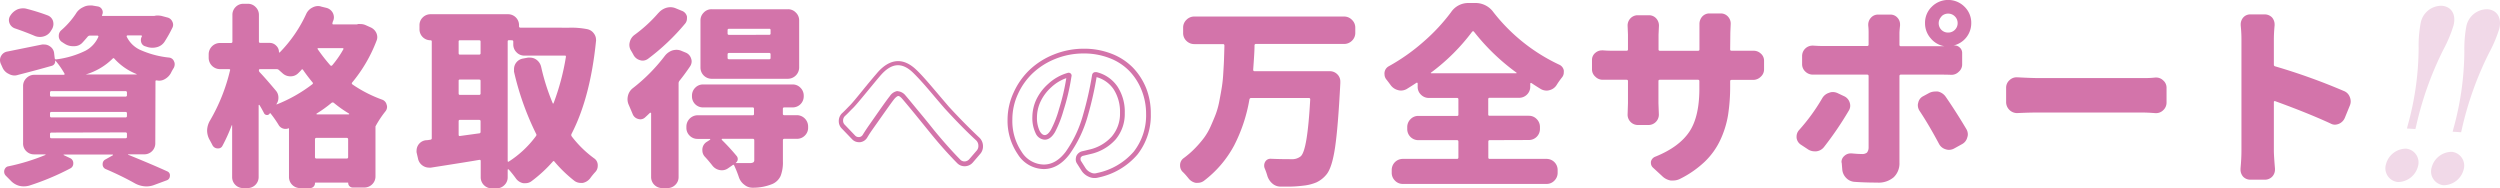 <svg xmlns="http://www.w3.org/2000/svg" viewBox="0 0 541.38 40.77"><defs><style>.cls-1{fill:#d374aa;}.cls-2{fill:#f1d9e8;}</style></defs><title>ttl_reason04_pc</title><g id="レイヤー_2" data-name="レイヤー 2"><g id="ガイド"><path class="cls-1" d="M293.49,7.1a2.31,2.31,0,0,1-.72,1.72,2.39,2.39,0,0,1-1.7.7H272a.29.29,0,0,0-.33.32c0,1.21-.13,3-.29,5.25a.29.29,0,0,0,.33.33h16.24a2.26,2.26,0,0,1,1.68.7,2.16,2.16,0,0,1,.62,1.52V18Q289.76,27.6,289.1,32t-1.89,5.83a6.18,6.18,0,0,1-2.13,1.66,9.82,9.82,0,0,1-2.83.71,26.3,26.3,0,0,1-3.86.21c-.32,0-.68,0-1.06,0a2.68,2.68,0,0,1-1.81-.68,3.6,3.6,0,0,1-1.1-1.74,13.28,13.28,0,0,0-.54-1.52,1.46,1.46,0,0,1-.12-.57A1.62,1.62,0,0,1,274,35a1.29,1.29,0,0,1,1.11-.62.12.12,0,0,1,.08,0c1.26.06,2.75.09,4.48.09a2.92,2.92,0,0,0,2-.62c1-.87,1.65-5,2.06-12.3,0-.22-.1-.33-.29-.33H270.93c-.19,0-.31.11-.37.33a34.29,34.29,0,0,1-3.3,9.94,23.53,23.53,0,0,1-6.58,7.69,2.19,2.19,0,0,1-1.28.41,2.77,2.77,0,0,1-.49,0,2.63,2.63,0,0,1-1.56-1c-.41-.5-.83-1-1.27-1.4a1.93,1.93,0,0,1-.53-1.35,1.86,1.86,0,0,1,.78-1.6,19.11,19.11,0,0,0,2.48-2.16,22.58,22.58,0,0,0,1.95-2.27,13.51,13.51,0,0,0,1.47-2.59c.44-1,.8-1.85,1.09-2.62a17.71,17.71,0,0,0,.76-2.87q.33-1.72.51-2.85a29.91,29.91,0,0,0,.31-3c.08-1.27.14-2.25.16-2.95s.06-1.72.09-3.06c0-.21-.1-.32-.29-.32h-6.23a2.4,2.4,0,0,1-1.71-.7,2.3,2.3,0,0,1-.71-1.72V6a2.29,2.29,0,0,1,.71-1.7,2.34,2.34,0,0,1,1.71-.72h32.44a2.33,2.33,0,0,1,1.7.72,2.3,2.3,0,0,1,.72,1.7Z"/><path class="cls-1" d="M322.58,30.35c-.19,0-.28.11-.28.33v3.4c0,.22.09.33.28.33h12.31a2.39,2.39,0,0,1,2.42,2.42v.58a2.35,2.35,0,0,1-.7,1.7,2.29,2.29,0,0,1-1.72.72H303.8a2.29,2.29,0,0,1-1.72-.72,2.35,2.35,0,0,1-.7-1.7v-.58a2.39,2.39,0,0,1,2.42-2.42h11.73c.19,0,.29-.11.29-.33v-3.4c0-.22-.1-.33-.29-.33h-8.37a2.39,2.39,0,0,1-2.42-2.42v-.41a2.39,2.39,0,0,1,.7-1.7,2.31,2.31,0,0,1,1.72-.72h8.37a.25.25,0,0,0,.29-.29V21.53c0-.22-.1-.32-.29-.32h-6.11a2.37,2.37,0,0,1-1.7-.7,2.31,2.31,0,0,1-.72-1.72v-.7a.19.19,0,0,0-.08-.17.25.25,0,0,0-.17,0c-.71.47-1.42.92-2.13,1.36a2.58,2.58,0,0,1-1.23.33,2.11,2.11,0,0,1-.62-.09,2.82,2.82,0,0,1-1.6-1.06c-.3-.41-.6-.81-.9-1.19a1.8,1.8,0,0,1-.45-1.19,1.4,1.4,0,0,1,0-.37,1.77,1.77,0,0,1,.9-1.35A42.53,42.53,0,0,0,308.31,9a40.44,40.44,0,0,0,5.91-6.35,4.49,4.49,0,0,1,3.77-2h1.56a4.75,4.75,0,0,1,3.86,2A39.08,39.08,0,0,0,337.64,14a1.69,1.69,0,0,1,1,1.23,2.42,2.42,0,0,1,0,.45,1.66,1.66,0,0,1-.41,1.11c-.38.49-.76,1-1.15,1.64a2.55,2.55,0,0,1-1.55,1.1,2.11,2.11,0,0,1-.62.09,2.58,2.58,0,0,1-1.23-.33c-.68-.41-1.37-.85-2.05-1.31a.17.17,0,0,0-.25.16v.62a2.34,2.34,0,0,1-.71,1.72,2.4,2.4,0,0,1-1.71.7h-6.4c-.19,0-.28.1-.28.32v3.28c0,.2.09.29.28.29h8.5a2.31,2.31,0,0,1,1.72.72,2.39,2.39,0,0,1,.7,1.7v.41a2.39,2.39,0,0,1-2.42,2.42ZM309.91,15.71c-.05,0-.07.06-.06.1a.09.09,0,0,0,.1.06h18.38a.09.09,0,0,0,.1-.06s0-.07-.06-.1a46,46,0,0,1-9.19-8.86.17.17,0,0,0-.16-.08.3.3,0,0,0-.21.08A43.41,43.41,0,0,1,309.91,15.71Z"/><path class="cls-1" d="M374.67,10.71c0,.19.11.28.33.28h1.92c1.1,0,2,0,2.67,0h.16a2.21,2.21,0,0,1,1.52.58,2,2,0,0,1,.74,1.55V15a2.11,2.11,0,0,1-.74,1.64,2.3,2.3,0,0,1-1.64.66H375c-.22,0-.33.09-.33.28v1.07A39.55,39.55,0,0,1,374.2,25a20.59,20.59,0,0,1-1.69,5.37,15.78,15.78,0,0,1-3.34,4.64,21.91,21.91,0,0,1-5.33,3.71,3.31,3.31,0,0,1-1.52.37c-.16,0-.34,0-.53,0a3.49,3.49,0,0,1-1.89-1L358,36.34a1.38,1.38,0,0,1-.49-1,1.87,1.87,0,0,1,0-.32,1.5,1.5,0,0,1,1-1.11q5.16-2.1,7.36-5.44T368,18.79V17.55c0-.19-.11-.28-.33-.28h-8.2c-.22,0-.33.09-.33.28v4.8l.09,2.42a2.24,2.24,0,0,1-.62,1.6,2.22,2.22,0,0,1-1.64.7h-2.26a2.23,2.23,0,0,1-2.25-2.26l.08-2.46v-4.8c0-.19-.11-.28-.33-.28h-2.71c-.84,0-1.62,0-2.33,0h-.09a2.19,2.19,0,0,1-1.6-.66,2.09,2.09,0,0,1-.73-1.64V13a1.94,1.94,0,0,1,.73-1.56,2.17,2.17,0,0,1,1.44-.53,1,1,0,0,1,.25,0c.73.06,1.51.08,2.33.08h2.71c.22,0,.33-.09.33-.28V7.51l-.08-2A2.25,2.25,0,0,1,353.05,4a2.16,2.16,0,0,1,1.64-.7h2.38a2.1,2.1,0,0,1,1.6.7,2.32,2.32,0,0,1,.58,1.56l-.09,2v3.16c0,.19.11.28.33.28h8.2c.22,0,.33-.09.33-.28V7.05l0-1.84a2.41,2.41,0,0,1,.58-1.6,2.09,2.09,0,0,1,1.6-.7h2.42a2.08,2.08,0,0,1,1.59.7,2.21,2.21,0,0,1,.58,1.52l-.08,1.92Z"/><path class="cls-1" d="M394.6,21.29a2.55,2.55,0,0,1,1.48-1.19,2.15,2.15,0,0,1,.82-.17,2.57,2.57,0,0,1,1.06.25l1.4.66a2.23,2.23,0,0,1,1.19,1.35,2.29,2.29,0,0,1,.12.7,2,2,0,0,1-.33,1.1A72.69,72.69,0,0,1,395,31.83a2.44,2.44,0,0,1-1.68.94,1.73,1.73,0,0,1-.37,0,2.57,2.57,0,0,1-1.52-.49l-1.52-1a2.08,2.08,0,0,1-.86-1.47v-.21a2.11,2.11,0,0,1,.54-1.43A41.44,41.44,0,0,0,394.6,21.29Zm25.8-5.13h-8.74a.29.29,0,0,0-.33.33V35.23a4.13,4.13,0,0,1-1.23,3.14,5,5,0,0,1-3.6,1.17c-1.84,0-3.46-.06-4.89-.16a2.76,2.76,0,0,1-1.8-.83,2.94,2.94,0,0,1-.86-1.8l-.12-1.48a.39.39,0,0,1-.05-.2,1.71,1.71,0,0,1,.6-1.29,2,2,0,0,1,1.37-.56H401c.82.08,1.54.13,2.17.13a1.62,1.62,0,0,0,1.13-.31,1.77,1.77,0,0,0,.35-1.13c0-.76,0-5.91,0-15.42,0-.22-.1-.33-.29-.33h-9.8c-.63,0-1.26,0-1.89,0h-.08a2.31,2.31,0,0,1-1.64-.66,2.16,2.16,0,0,1-.7-1.64V12.1a2.25,2.25,0,0,1,2.22-2.22.64.64,0,0,1,.2,0c.74.05,1.37.08,1.89.08h9.8c.19,0,.29-.11.29-.33V7.18c0-.44,0-1-.08-1.64V5.33a2.18,2.18,0,0,1,.57-1.47,2,2,0,0,1,1.56-.7h2.67a2,2,0,0,1,1.55.7,2.09,2.09,0,0,1,.54,1.43v.25c-.08.74-.13,1.3-.13,1.68V9.68a.29.29,0,0,0,.33.33h9.44l0,0s0,0,0,0a4.84,4.84,0,0,1-3-1.71A4.9,4.9,0,0,1,416.87,5a4.82,4.82,0,0,1,1.46-3.54,5,5,0,0,1,7.09,0A4.82,4.82,0,0,1,426.88,5a4.94,4.94,0,0,1-3.81,4.84v0h.16a1.6,1.6,0,0,1,1.11.41,1.57,1.57,0,0,1,.57,1.24V13.9a2.06,2.06,0,0,1-.74,1.64,2.16,2.16,0,0,1-1.6.66h-.08C421.78,16.17,421.08,16.16,420.4,16.16ZM415.68,24a2.27,2.27,0,0,1-.37-1.23,1.78,1.78,0,0,1,.09-.53,2,2,0,0,1,1.06-1.4l1.27-.69a2.93,2.93,0,0,1,1.32-.33,4,4,0,0,1,.61,0,2.78,2.78,0,0,1,1.64,1.07q2.22,3.2,4.51,7.05a2.29,2.29,0,0,1,.33,1.15,1.92,1.92,0,0,1-.12.66,2.27,2.27,0,0,1-1.15,1.47l-1.72.95a2.34,2.34,0,0,1-1.11.28,2.29,2.29,0,0,1-.7-.12,2.37,2.37,0,0,1-1.43-1.15Q417.73,27.08,415.68,24Zm4.74-20.4A2,2,0,0,0,419.83,5a2,2,0,0,0,2.05,2.05,2,2,0,0,0,1.45-.59,2,2,0,0,0,.6-1.46,2,2,0,0,0-.6-1.45,2,2,0,0,0-1.45-.6A2,2,0,0,0,420.42,3.55Z"/><path class="cls-1" d="M436.85,24.49h-.13a2.4,2.4,0,0,1-2.29-2.3V19a2.15,2.15,0,0,1,.74-1.64,2.18,2.18,0,0,1,1.55-.62h.13c2,.11,3.61.17,4.84.17H464c.76,0,1.68,0,2.75-.12h.16a2.15,2.15,0,0,1,1.52.61,2.07,2.07,0,0,1,.74,1.6v3.2a2.22,2.22,0,0,1-.74,1.68,2.16,2.16,0,0,1-1.52.62h-.16c-1.15-.09-2.07-.13-2.75-.13H441.69C440.26,24.36,438.65,24.4,436.85,24.49Z"/><path class="cls-1" d="M507.53,19.69A2.22,2.22,0,0,1,508.85,21a2.56,2.56,0,0,1,.2.94,2.38,2.38,0,0,1-.2.95l-1.07,2.62A2.4,2.4,0,0,1,505.65,27a1.9,1.9,0,0,1-.95-.25q-4.87-2.25-12-4.84a.19.19,0,0,0-.19,0,.2.2,0,0,0-.1.19v10.5c0,.71.08,2,.24,3.89v.25a2.2,2.2,0,0,1-.57,1.48,2.17,2.17,0,0,1-1.64.69h-3.12a2.13,2.13,0,0,1-1.6-.69,2.32,2.32,0,0,1-.53-1.48V36.5c.14-1.5.2-2.81.2-3.93v-24a29.81,29.81,0,0,0-.16-3.07V5.25a2.27,2.27,0,0,1,.53-1.44,2,2,0,0,1,1.56-.69h3.08a2.18,2.18,0,0,1,1.64.69,2.32,2.32,0,0,1,.53,1.48V5.5c-.11,1.14-.16,2.17-.16,3.07V14a.35.35,0,0,0,.29.37A132,132,0,0,1,507.53,19.69Z"/><path class="cls-2" d="M523.61,36.05a4.52,4.52,0,0,1-4.36,3.37,3,3,0,0,1-2.56-3.86,4.51,4.51,0,0,1,4.36-3.37,3,3,0,0,1,2.56,3.86m-2.38-8.22.17-.68a63.33,63.33,0,0,0,2.36-16.74A26.52,26.52,0,0,1,524.2,5a4.57,4.57,0,0,1,4.56-3.75c2.08.14,3.16,1.86,2.56,4.25a29.09,29.09,0,0,1-2.21,5.26,72,72,0,0,0-5.89,16.54l-.16.64Z"/><path class="cls-2" d="M533.5,36.74a4.51,4.51,0,0,1-4.36,3.37,3,3,0,0,1-2.56-3.85,4.52,4.52,0,0,1,4.36-3.38,3,3,0,0,1,2.56,3.86m-2.37-8.22.17-.68a63.75,63.75,0,0,0,2.36-16.74,26.63,26.63,0,0,1,.43-5.39A4.59,4.59,0,0,1,538.65,2c2.08.14,3.16,1.86,2.57,4.25A29.56,29.56,0,0,1,539,11.48,71.91,71.91,0,0,0,533.11,28l-.15.64Z"/><path class="cls-1" d="M33.63,31a2.37,2.37,0,0,1-2.42,2.42H27.73s0,0,0,0a.1.1,0,0,0,0,.08q5.37,2.18,8.49,3.61a.91.91,0,0,1,.57,1,1,1,0,0,1-.66.93l-2.7,1a4.81,4.81,0,0,1-1.72.33,5.36,5.36,0,0,1-2.63-.74q-2.79-1.56-6.15-3a1.08,1.08,0,0,1-.7-1.11,1.07,1.07,0,0,1,.62-1l1.6-.9a.11.11,0,0,0,0-.1s0-.06-.07-.06H13.78s0,0,0,.06,0,.06,0,.06l1.31.62a1.19,1.19,0,0,1,.78,1.19,1.16,1.16,0,0,1-.61,1.06A55.25,55.25,0,0,1,6.32,40.2a4.62,4.62,0,0,1-1.15.16,4.19,4.19,0,0,1-1-.12,3.94,3.94,0,0,1-1.84-1.11L1.27,38.06a1.26,1.26,0,0,1-.33-.57,1.38,1.38,0,0,1,0-.64,1.37,1.37,0,0,1,.31-.55,1,1,0,0,1,.6-.29,44.9,44.9,0,0,0,8-2.46s0,0,0-.06,0-.06-.08-.06H7.38a2.35,2.35,0,0,1-1.7-.7A2.29,2.29,0,0,1,5,31V18.62a2.33,2.33,0,0,1,.72-1.7,2.33,2.33,0,0,1,1.7-.72h6.4a.17.17,0,0,0,.14-.08A.14.14,0,0,0,14,16a17.75,17.75,0,0,0-2-2.88h-.06s0,0,0,.05a1,1,0,0,1-.14.65,1,1,0,0,1-.51.41c-1.92.55-4.39,1.22-7.43,2a2.33,2.33,0,0,1-.73.12A2.63,2.63,0,0,1,1.89,16,2.7,2.7,0,0,1,.53,14.6l-.37-.82A2.05,2.05,0,0,1,0,13a1.8,1.8,0,0,1,.25-.9,1.87,1.87,0,0,1,1.35-.94L9.11,9.64a2.63,2.63,0,0,1,.49,0,2.09,2.09,0,0,1,1.23.41,2,2,0,0,1,.9,1.56l.12,1a.27.27,0,0,0,.33.25A20,20,0,0,0,18.48,11a6.22,6.22,0,0,0,2.81-3,.22.22,0,0,0,0-.19.21.21,0,0,0-.19-.1h-1.6a.64.64,0,0,0-.53.25c-.38.46-.78.91-1.19,1.35A2.39,2.39,0,0,1,16,10h-.09A3.26,3.26,0,0,1,14,9.47c-.17-.1-.33-.21-.49-.32a1.51,1.51,0,0,1-.78-1.4,1.55,1.55,0,0,1,.53-1.19A17.93,17.93,0,0,0,16.41,3,3.47,3.47,0,0,1,18,1.56a3,3,0,0,1,1.44-.37,2.93,2.93,0,0,1,.53,0l1.23.21a1.24,1.24,0,0,1,.91.69,1.23,1.23,0,0,1,0,1.15q-.09.21.12.21H33.43a2.48,2.48,0,0,1,.65-.09,4.68,4.68,0,0,1,.91.09l1.19.32a1.57,1.57,0,0,1,1.14.91,1.53,1.53,0,0,1,.17.69,1.46,1.46,0,0,1-.21.74A27.49,27.49,0,0,1,35.72,8.9a2.82,2.82,0,0,1-1.59,1.27,3.78,3.78,0,0,1-1.11.17,3.74,3.74,0,0,1-1-.13l-.49-.16a1.26,1.26,0,0,1-.94-.86,1.57,1.57,0,0,1-.08-.54,1.44,1.44,0,0,1,.2-.73.17.17,0,0,0,0-.17.14.14,0,0,0-.12-.08h-3a.17.17,0,0,0-.14.1.19.19,0,0,0,0,.19,6,6,0,0,0,2.79,2.79,20.35,20.35,0,0,0,6.4,1.72,1.28,1.28,0,0,1,1.06.86,1.31,1.31,0,0,1,.13.57,1.75,1.75,0,0,1-.21.82A10.37,10.37,0,0,0,37,15.83a3.32,3.32,0,0,1-1.32,1.31,2.35,2.35,0,0,1-1.19.33,2.61,2.61,0,0,1-.53-.06c-.19,0-.29,0-.29.23ZM10.29,3.32a1.94,1.94,0,0,1,1.19,1.23,2.5,2.5,0,0,1,.09.66,2.3,2.3,0,0,1-.29,1.07L11,6.73A2.6,2.6,0,0,1,9.47,7.88,2.86,2.86,0,0,1,8.65,8a3,3,0,0,1-1.1-.21C6.21,7.22,4.77,6.67,3.24,6.15a1.92,1.92,0,0,1-1.31-1.8,1.77,1.77,0,0,1,.33-1v0A3.52,3.52,0,0,1,3.86,2,3.63,3.63,0,0,1,5,1.8a3.1,3.1,0,0,1,.87.13C7.44,2.34,8.9,2.8,10.29,3.32Zm.87,16.41a.29.29,0,0,0-.33.33v.53a.29.29,0,0,0,.33.33h16a.29.29,0,0,0,.33-.33v-.53a.29.29,0,0,0-.33-.33Zm0,4.51c-.22,0-.33.1-.33.29v.57a.29.29,0,0,0,.33.33h16a.29.29,0,0,0,.33-.33v-.57c0-.19-.11-.29-.33-.29Zm0,4.47a.29.29,0,0,0-.33.33v.61c0,.2.11.29.33.29h16c.22,0,.33-.09.33-.29V29a.29.29,0,0,0-.33-.33Zm7.42-12.59s0,0,0,0,0,0,0,0h11s0,0,0,0a.1.1,0,0,0,0-.08,12.87,12.87,0,0,1-4.8-3.32c-.13-.17-.27-.17-.41,0A13.83,13.83,0,0,1,18.58,16.12Z"/><path class="cls-1" d="M77.48,5.21a3.64,3.64,0,0,1,.57,0,2.75,2.75,0,0,1,1.15.24l1.11.5A2.46,2.46,0,0,1,81.5,7.14a2.26,2.26,0,0,1,.2.9,2.05,2.05,0,0,1-.16.78,31.76,31.76,0,0,1-5.29,9.06c-.11.14-.08.28.08.41a28.26,28.26,0,0,0,6.4,3.28,1.51,1.51,0,0,1,1,1.11,1.38,1.38,0,0,1,.09.45,1.56,1.56,0,0,1-.37,1,22.15,22.15,0,0,0-2.14,3.24s0,0,0,0V38.19a2.34,2.34,0,0,1-.71,1.72,2.4,2.4,0,0,1-1.71.7h-2.5a1,1,0,0,1-.7-.29.9.9,0,0,1-.28-.66c0-.08,0-.12-.13-.12H68.33a.11.11,0,0,0-.12.12,1.06,1.06,0,0,1-1.07,1.07H65a2.39,2.39,0,0,1-2.42-2.42V27.89c0-.11-.05-.14-.16-.08a1.74,1.74,0,0,1-1.19,0,1.69,1.69,0,0,1-.91-.78,24.14,24.14,0,0,0-1.72-2.46c0-.08-.12-.08-.2,0a.63.63,0,0,1-.64.33.68.68,0,0,1-.59-.41c-.3-.58-.62-1.17-1-1.77a.11.11,0,0,0-.1,0s-.06,0-.06.06V38.31a2.39,2.39,0,0,1-2.42,2.42h-.9a2.37,2.37,0,0,1-2.42-2.42V27.19s0,0,0-.06a.1.1,0,0,0-.09,0,36.06,36.06,0,0,1-2,4.43,1,1,0,0,1-.94.58h-.16A1.28,1.28,0,0,1,46,31.42q-.29-.57-.66-1.23a4.22,4.22,0,0,1-.49-1.93,4.42,4.42,0,0,1,.66-2.21,39.41,39.41,0,0,0,4.3-10.79.18.18,0,0,0,0-.21.28.28,0,0,0-.2-.08h-2a2.46,2.46,0,0,1-2.42-2.42v-.82a2.46,2.46,0,0,1,2.42-2.42H50c.22,0,.33-.09.33-.29V3.24A2.36,2.36,0,0,1,51,1.54,2.32,2.32,0,0,1,52.75.82h.9a2.29,2.29,0,0,1,1.72.72,2.33,2.33,0,0,1,.7,1.7V9c0,.2.11.29.33.29h2a1.93,1.93,0,0,1,1.41.6,1.86,1.86,0,0,1,.6,1.37.09.09,0,0,0,.06.1.08.08,0,0,0,.1,0A29.27,29.27,0,0,0,66.32,3a2.89,2.89,0,0,1,1.4-1.4,2.55,2.55,0,0,1,1.15-.29,2.08,2.08,0,0,1,.73.13l1.15.28a2.17,2.17,0,0,1,1.36,1.15,2.24,2.24,0,0,1,.2.88,2,2,0,0,1-.2.85A1.27,1.27,0,0,0,72,5c0,.09-.06.15,0,.21a.23.23,0,0,0,.19.08h5.12A.59.59,0,0,0,77.48,5.21ZM59.76,19.65a2.28,2.28,0,0,1,.53,1.51,2.34,2.34,0,0,1-.41,1.36.06.06,0,0,0,0,.08.12.12,0,0,0,.08,0,32,32,0,0,0,7.67-4.35c.17-.13.18-.27.05-.41-.77-.93-1.45-1.83-2.05-2.7-.11-.17-.24-.18-.37,0s-.44.47-.66.69a2.29,2.29,0,0,1-1.68.7,2.48,2.48,0,0,1-1.77-.7l-.73-.65a.73.73,0,0,0-.54-.21H56.31c-.16,0-.24.08-.24.25a.56.56,0,0,0,.16.41Q57.46,16.91,59.76,19.65ZM68.21,34a.29.29,0,0,0,.33.33H75.1c.19,0,.29-.11.29-.33V30.19c0-.22-.1-.33-.29-.33H68.54a.29.29,0,0,0-.33.33Zm.33-9.39a.08.08,0,0,0,0,.1s0,.06.1.06h6.89s.08,0,.08-.06a.13.13,0,0,0,0-.1,25.58,25.58,0,0,1-3.32-2.34.4.4,0,0,0-.49,0A27.45,27.45,0,0,1,68.54,24.61Zm5.82-13.95a.15.15,0,0,0,0-.16.17.17,0,0,0-.16-.08H68.91a.15.15,0,0,0-.13.06.17.17,0,0,0,0,.14,37.46,37.46,0,0,0,2.75,3.53c.14.14.27.12.41,0A21.53,21.53,0,0,0,74.36,10.66Z"/><path class="cls-1" d="M123.23,6a17.6,17.6,0,0,1,4,.33,2.31,2.31,0,0,1,1.39.94,2.19,2.19,0,0,1,.45,1.31.85.85,0,0,1,0,.29q-1.23,12.23-5.29,20.1a.53.53,0,0,0,0,.53,23.44,23.44,0,0,0,4.84,4.76,1.78,1.78,0,0,1,.82,1.39.73.73,0,0,1,0,.25,1.89,1.89,0,0,1-.53,1.35,14.19,14.19,0,0,0-1.11,1.36,2.71,2.71,0,0,1-1.6,1,2.42,2.42,0,0,1-.45,0,2.35,2.35,0,0,1-1.31-.41A29,29,0,0,1,120.07,35c-.11-.17-.23-.17-.37,0a29.86,29.86,0,0,1-4.63,4.26,2.12,2.12,0,0,1-1.28.41,2.77,2.77,0,0,1-.49,0,2.58,2.58,0,0,1-1.56-1,23.4,23.4,0,0,0-1.6-2s-.06,0-.12,0a.1.1,0,0,0-.08.1v1.6a2.29,2.29,0,0,1-.72,1.72,2.35,2.35,0,0,1-1.7.7h-1a2.39,2.39,0,0,1-2.42-2.42V34.86c0-.19-.11-.27-.32-.24q-1.56.29-10.46,1.68a2,2,0,0,1-.41,0,2.43,2.43,0,0,1-1.4-.45,2.39,2.39,0,0,1-1-1.56L90.21,33a2,2,0,0,1,0-.41,2.27,2.27,0,0,1,2-2.22c.35,0,.7-.07,1-.12a.3.3,0,0,0,.29-.33V9c0-.19-.09-.28-.29-.28a2.37,2.37,0,0,1-2.37-2.38V5.5a2.31,2.31,0,0,1,.71-1.73,2.39,2.39,0,0,1,1.71-.69H110A2.37,2.37,0,0,1,112.4,5.5v.2c0,.19.11.29.33.29ZM104.07,9c0-.19-.11-.28-.32-.28H99.6a.24.24,0,0,0-.28.28v2.5c0,.22.09.33.28.33h4.15a.29.29,0,0,0,.32-.33ZM99.6,17.23a.24.24,0,0,0-.28.28v2.71c0,.22.09.33.28.33h4.15a.29.29,0,0,0,.32-.33V17.51c0-.19-.11-.28-.32-.28Zm-.28,11.93c0,.22.09.32.28.29l4.15-.57c.21,0,.32-.14.32-.33v-2.3c0-.19-.11-.29-.32-.29H99.6c-.19,0-.28.1-.28.29ZM110.23,8.7c-.2,0-.29.09-.29.28V34.9A.14.14,0,0,0,110,35a.15.15,0,0,0,.16,0,22.17,22.17,0,0,0,5.91-5.54.42.42,0,0,0,0-.53,60.63,60.63,0,0,1-4.76-13.41c0-.2,0-.39,0-.58a2.32,2.32,0,0,1,1.89-2.25l1.11-.21a2.7,2.7,0,0,1,.49,0,2.35,2.35,0,0,1,1.31.41,2.62,2.62,0,0,1,1.07,1.56,46.29,46.29,0,0,0,2.5,7.87c0,.06,0,.08.1.08s.11,0,.11-.08a51.65,51.65,0,0,0,2.66-10c0-.19,0-.28-.24-.28h-8.74a2.29,2.29,0,0,1-1.72-.72,2.35,2.35,0,0,1-.7-1.7V9c0-.19-.11-.28-.33-.28Z"/><path class="cls-1" d="M144,12.06a3.5,3.5,0,0,1,1.64-1.15,3.36,3.36,0,0,1,.86-.12,2.64,2.64,0,0,1,1.11.24l.9.37a2,2,0,0,1,1.15,1.27,1.83,1.83,0,0,1,.12.62,2,2,0,0,1-.36,1.11c-.74,1.09-1.49,2.12-2.26,3.07a.88.88,0,0,0-.21.58V38.31a2.29,2.29,0,0,1-.71,1.72,2.36,2.36,0,0,1-1.71.7h-1.06A2.39,2.39,0,0,1,141,38.31V24.53a.09.09,0,0,0-.08-.1.21.21,0,0,0-.17,0c-.35.35-.71.68-1.06,1a1.51,1.51,0,0,1-1,.41,1.67,1.67,0,0,1-.49-.08A1.73,1.73,0,0,1,137,24.69c-.27-.65-.55-1.3-.82-1.93a3,3,0,0,1-.29-1.27,3.4,3.4,0,0,1,.08-.69,2.92,2.92,0,0,1,1-1.65A37.92,37.92,0,0,0,144,12.06Zm-1.39-9.27a3.61,3.61,0,0,1,1.72-1.11,3.36,3.36,0,0,1,.86-.12,3,3,0,0,1,1.15.24l1.31.54a1.72,1.72,0,0,1,1.11,1.23,2.7,2.7,0,0,1,0,.49,1.67,1.67,0,0,1-.41,1.07,47.27,47.27,0,0,1-8,7.59,2,2,0,0,1-1.19.41,1.78,1.78,0,0,1-.53-.09,2.29,2.29,0,0,1-1.4-1.06c-.19-.36-.38-.7-.57-1a2.39,2.39,0,0,1-.37-1.27,2.24,2.24,0,0,1,.08-.57,2.68,2.68,0,0,1,1-1.56A30.64,30.64,0,0,0,142.59,2.79Zm30,22.15A2.46,2.46,0,0,1,175,27.36v.28a2.32,2.32,0,0,1-.72,1.73,2.36,2.36,0,0,1-1.7.69h-2.75c-.19,0-.29.11-.29.33V34.9a8.15,8.15,0,0,1-.49,3.18,3.49,3.49,0,0,1-1.76,1.75,11,11,0,0,1-4.23.82h-.12a2.71,2.71,0,0,1-1.72-.62A3.35,3.35,0,0,1,160,38.35c-.3-.88-.63-1.71-1-2.5-.08-.19-.2-.22-.36-.08l-1,.69a2.28,2.28,0,0,1-1.31.41,2.57,2.57,0,0,1-2.05-1c-.47-.6-1-1.25-1.64-1.93a2,2,0,0,1-.54-1.39,1.67,1.67,0,0,1,0-.29,2,2,0,0,1,.86-1.48l.83-.53a.12.12,0,0,0,0-.1s0-.07-.07-.07h-2.66a2.35,2.35,0,0,1-1.7-.69,2.32,2.32,0,0,1-.72-1.73v-.28a2.46,2.46,0,0,1,2.42-2.42h11.93a.25.25,0,0,0,.29-.29V23.58c0-.21-.09-.32-.29-.32H152.27a2.37,2.37,0,0,1-2.42-2.42v-.13a2.38,2.38,0,0,1,.69-1.7,2.32,2.32,0,0,1,1.73-.72h19.36a2.31,2.31,0,0,1,1.72.72,2.39,2.39,0,0,1,.7,1.7v.13a2.39,2.39,0,0,1-2.42,2.42h-1.81c-.19,0-.29.11-.29.32v1.07a.26.26,0,0,0,.29.29ZM170.64,2a2.3,2.3,0,0,1,1.7.72,2.31,2.31,0,0,1,.72,1.7V14.64a2.46,2.46,0,0,1-2.42,2.42H154.11a2.42,2.42,0,0,1-2.42-2.42V4.43a2.33,2.33,0,0,1,.7-1.7A2.29,2.29,0,0,1,154.11,2Zm-7.3,32.73V30.39c0-.22-.09-.33-.29-.33h-6.64a.12.12,0,0,0-.12.09c0,.05,0,.09,0,.12a45.26,45.26,0,0,1,3.28,3.57,1,1,0,0,1,.18.74,1,1,0,0,1-.39.65.06.06,0,0,0,0,.08c.85,0,1.92,0,3.2,0a1.23,1.23,0,0,0,.6-.17A.59.59,0,0,0,163.34,34.74Zm3.24-27.19a.26.26,0,0,0,.29-.29V6.52a.26.26,0,0,0-.29-.29h-8.69c-.22,0-.33.1-.33.29v.74c0,.19.11.29.33.29Zm0,5.29a.26.26,0,0,0,.29-.29v-.78a.26.26,0,0,0-.29-.29h-8.69c-.22,0-.33.1-.33.29v.78c0,.19.11.29.33.29Z"/><path class="cls-1" d="M209,36h-.11a2.23,2.23,0,0,1-1.62-.68c-1.82-1.84-3.76-4-5.77-6.48l-2.94-3.62c-1.51-1.85-2.58-3.13-3.16-3.8s-.84-.63-.89-.63-.38.07-.9.71-2.17,3-4.63,6.48c-.31.44-.7,1-1.18,1.81h0a2.09,2.09,0,0,1-1.52,1H186a2,2,0,0,1-1.45-.61l-2.24-2.33a2.21,2.21,0,0,1-.67-1.61,2.33,2.33,0,0,1,.8-1.8c.49-.45,1-1,1.56-1.56s1.48-1.68,2.9-3.43,2.49-3,3.14-3.76c2.65-3,5.51-3.29,8.32-.64,1,.92,2.33,2.43,4.07,4.48s2.74,3.21,3,3.52c2.24,2.44,4.48,4.71,6.65,6.75a2.56,2.56,0,0,1,.79,1.89,2.45,2.45,0,0,1-.58,1.61l-1.66,1.93A2.33,2.33,0,0,1,209,36ZM194.4,19.75a2.43,2.43,0,0,1,1.71.95c.62.71,1.66,2,3.2,3.85s2.5,3.07,2.94,3.62c2,2.43,3.92,4.59,5.71,6.41a1.27,1.27,0,0,0,.91.38,1.38,1.38,0,0,0,1-.46l1.66-1.92a1.47,1.47,0,0,0,.34-1,1.61,1.61,0,0,0-.48-1.18c-2.18-2-4.44-4.33-6.69-6.78-.29-.32-1.29-1.48-3.05-3.56s-3.07-3.5-4-4.39c-2.4-2.27-4.6-2-6.88.57-.63.71-1.68,2-3.11,3.73s-2.43,2.94-3,3.49-1.1,1.14-1.62,1.61a1.35,1.35,0,0,0-.47,1.06,1.23,1.23,0,0,0,.39.91l2.23,2.33a1,1,0,0,0,.74.31h.16a1,1,0,0,0,.74-.49c.49-.79.9-1.4,1.21-1.85,2.47-3.53,4-5.73,4.66-6.53a2.45,2.45,0,0,1,1.59-1.09Z"/><path class="cls-1" d="M237,38.55a2.87,2.87,0,0,1-1.24-.28A3.63,3.63,0,0,1,234.23,37l-1-1.58a1.56,1.56,0,0,1-.27-.89,2.36,2.36,0,0,1,.12-.72,1.87,1.87,0,0,1,1.34-1.07c.38-.08.83-.19,1.33-.32a9.24,9.24,0,0,0,5-2.85,7.58,7.58,0,0,0,1.79-5.13,9,9,0,0,0-1.39-5.12,6.59,6.59,0,0,0-3.68-2.62A74.31,74.31,0,0,1,235.59,25a26.62,26.62,0,0,1-4,8.43c-1.61,2.11-3.48,3.18-5.56,3.18a6.73,6.73,0,0,1-5.62-3.2,12.8,12.8,0,0,1-2.22-7.59A14,14,0,0,1,219.52,20,15.71,15.71,0,0,1,223,15.09a16.46,16.46,0,0,1,5.24-3.3,17.22,17.22,0,0,1,6.48-1.24,16.15,16.15,0,0,1,6,1.09,13,13,0,0,1,4.61,3,13.91,13.91,0,0,1,2.88,4.47,14.85,14.85,0,0,1,1,5.55,13.7,13.7,0,0,1-2.88,8.79,15.21,15.21,0,0,1-8.51,5A2.68,2.68,0,0,1,237,38.55Zm.24-22.93.22,0A7.64,7.64,0,0,1,242,18.76a9.91,9.91,0,0,1,1.57,5.68,8.58,8.58,0,0,1-2,5.78A10.25,10.25,0,0,1,236,33.39l-1.37.33a.82.82,0,0,0-.63.47,1.59,1.59,0,0,0,0,.34.58.58,0,0,0,.11.35l1,1.58a2.61,2.61,0,0,0,1.11.9,1.69,1.69,0,0,0,1.31.11h0a14.26,14.26,0,0,0,8-4.65,12.79,12.79,0,0,0,2.66-8.17,13.72,13.72,0,0,0-1-5.18,12.71,12.71,0,0,0-2.67-4.14,11.88,11.88,0,0,0-4.26-2.75,15.18,15.18,0,0,0-5.59-1,16.22,16.22,0,0,0-6.1,1.16,15.46,15.46,0,0,0-4.93,3.11,14.46,14.46,0,0,0-3.22,4.56,13,13,0,0,0-1.19,5.45,11.86,11.86,0,0,0,2,7,5.73,5.73,0,0,0,4.8,2.77c1.78,0,3.34-.91,4.77-2.79a25.8,25.8,0,0,0,3.78-8.11,72.44,72.44,0,0,0,1.91-8.47.76.76,0,0,1,.3-.51A.7.7,0,0,1,237.24,15.62Zm.29.77h0ZM226.25,30.25a2.29,2.29,0,0,1-2-1.44,7.52,7.52,0,0,1-.69-3.51,9.16,9.16,0,0,1,.8-3.62A10.69,10.69,0,0,1,227,18.16a10.31,10.31,0,0,1,4.2-2.37.66.66,0,0,1,.61.09.62.62,0,0,1,.21.71A47.18,47.18,0,0,1,230.28,24a23.86,23.86,0,0,1-1.81,4.59C227.83,29.68,227.08,30.25,226.25,30.25Zm4.66-13.33a9.22,9.22,0,0,0-3.28,2,9.72,9.72,0,0,0-2.35,3.19,8.08,8.08,0,0,0-.72,3.22,6.53,6.53,0,0,0,.57,3c.49.92,1,.92,1.12.92.44,0,.9-.4,1.36-1.2a22.35,22.35,0,0,0,1.71-4.39h0A46.28,46.28,0,0,0,230.91,16.92Zm.54-.18h0Zm-.45-.38a0,0,0,0,0,0,0A0,0,0,0,0,231,16.36Z"/></g></g></svg>